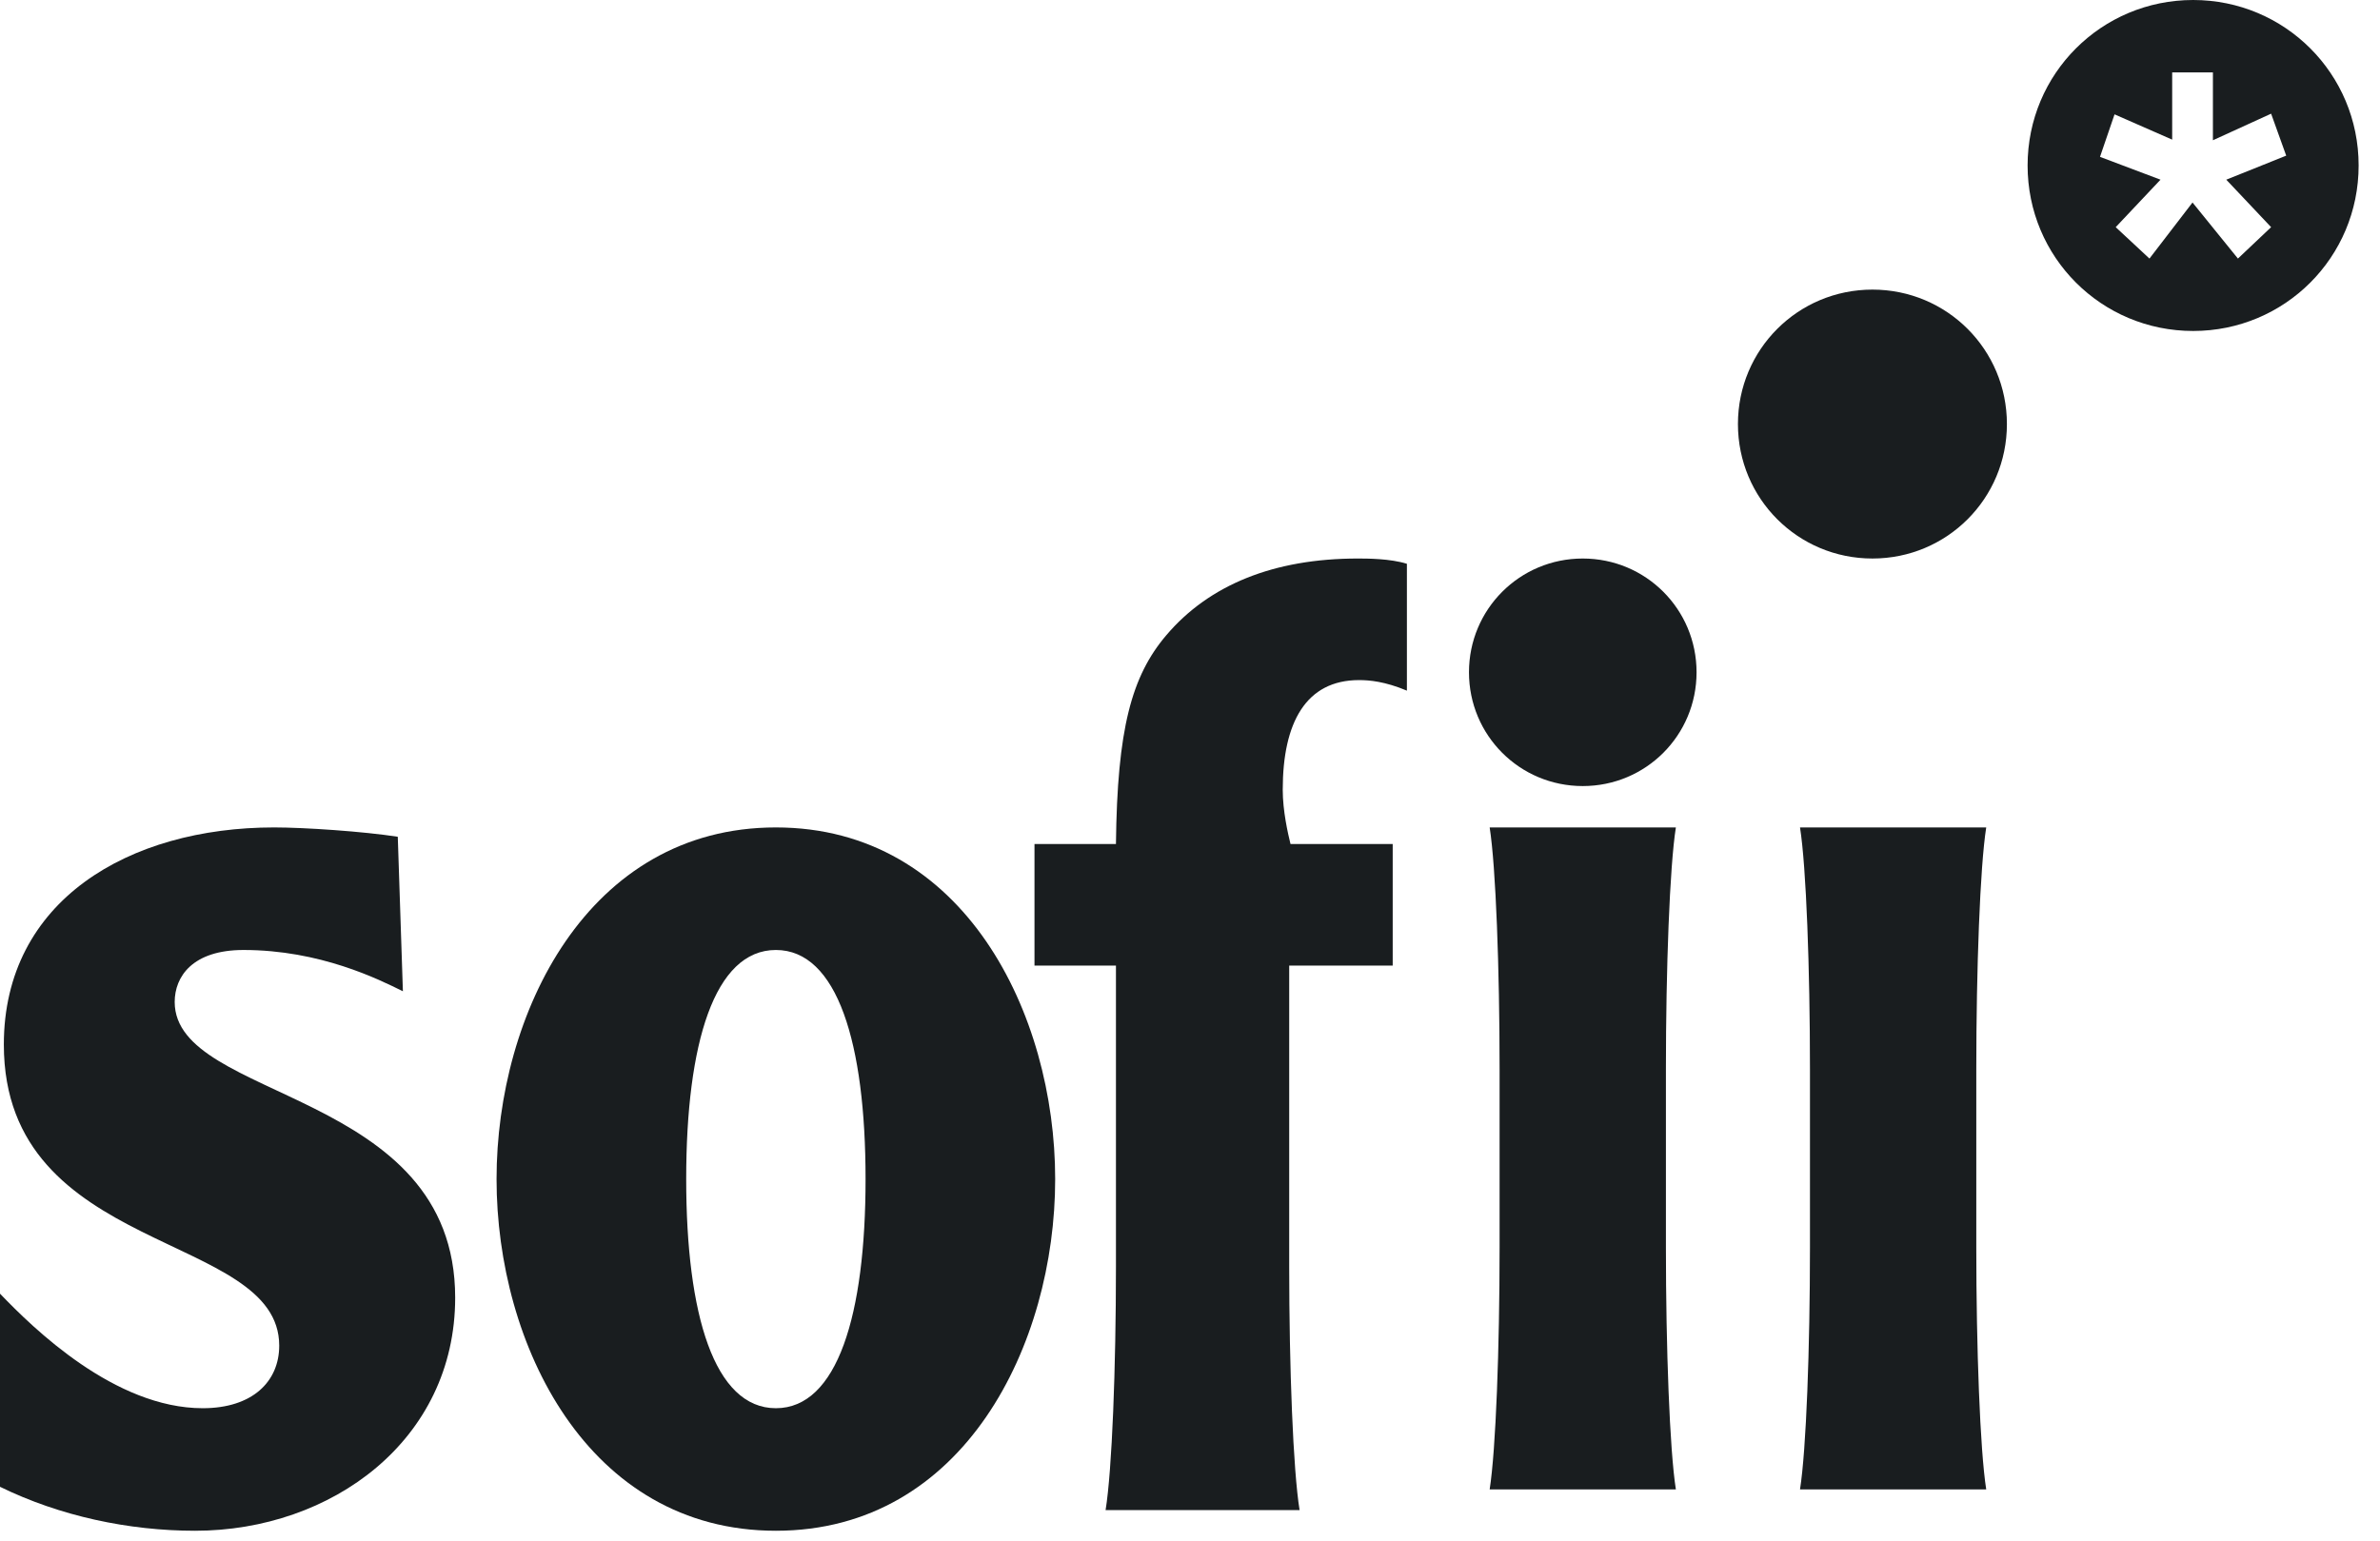 <svg width="88" height="57" viewBox="0 0 88 57" fill="none" xmlns="http://www.w3.org/2000/svg">
<g id="logo/sofii">
<g id="Group">
<path id="Fill 111" fill-rule="evenodd" clip-rule="evenodd" d="M69.233 10.71C71.989 10.71 74.205 12.927 74.205 15.682C74.205 18.438 71.989 20.655 69.233 20.655C66.477 20.655 64.26 18.438 64.26 15.682C64.26 12.927 66.477 10.71 69.233 10.71" fill="#191D1F"/>
<path id="Fill 113" fill-rule="evenodd" clip-rule="evenodd" d="M0 47.842C1.226 49.121 4.243 52.078 7.496 52.078C9.335 52.078 10.324 51.092 10.324 49.763C10.324 45.526 0.142 46.462 0.142 38.63C0.142 33.309 4.761 30.6 10.135 30.6C11.267 30.6 13.436 30.748 14.708 30.945L14.897 36.659C14.001 36.215 11.833 35.132 9.005 35.132C7.119 35.132 6.459 36.116 6.459 37.054C6.459 40.747 16.83 40.255 16.83 47.99C16.83 53.26 12.257 56.61 7.213 56.61C4.761 56.61 2.216 56.069 0 54.984V47.842" fill="#191D1F"/>
<path id="Fill 114" fill-rule="evenodd" clip-rule="evenodd" d="M28.688 35.132C26.414 35.132 25.372 38.581 25.372 43.605C25.372 48.629 26.414 52.078 28.688 52.078C30.961 52.078 32.004 48.629 32.004 43.605C32.004 38.581 30.961 35.132 28.688 35.132V35.132ZM28.688 30.6C35.651 30.6 39.015 37.497 39.015 43.605C39.015 49.714 35.651 56.61 28.688 56.61C21.724 56.61 18.36 49.714 18.36 43.605C18.36 37.497 21.724 30.6 28.688 30.6V30.6Z" fill="#191D1F"/>
<path id="Fill 115" fill-rule="evenodd" clip-rule="evenodd" d="M52.02 25.541C51.206 25.2 50.633 25.151 50.251 25.151C48.291 25.151 47.429 26.715 47.429 29.207C47.429 29.989 47.62 30.821 47.716 31.212H51.495V35.708H47.668V46.85C47.668 50.566 47.813 54.378 48.052 55.845H40.879C41.118 54.378 41.262 50.566 41.262 46.85V35.708H38.25V31.212H41.262C41.309 26.959 41.836 25.004 43.126 23.489C44.705 21.632 47.095 20.655 50.204 20.655C50.537 20.655 51.399 20.655 52.02 20.85V25.541" fill="#191D1F"/>
<path id="Fill 116" fill-rule="evenodd" clip-rule="evenodd" d="M58.522 20.655C60.854 20.655 62.73 22.531 62.73 24.862C62.73 27.194 60.854 29.07 58.522 29.07C56.191 29.07 54.315 27.194 54.315 24.862C54.315 22.531 56.191 20.655 58.522 20.655" fill="#191D1F"/>
<path id="Fill 117" fill-rule="evenodd" clip-rule="evenodd" d="M61.965 30.6C61.735 32.057 61.597 35.846 61.597 39.536V46.141C61.597 49.834 61.735 53.622 61.965 55.08H55.08C55.309 53.622 55.447 49.834 55.447 46.141V39.536C55.447 35.846 55.309 32.057 55.08 30.6H61.965" fill="#191D1F"/>
<path id="Fill 118" fill-rule="evenodd" clip-rule="evenodd" d="M73.44 30.6C73.211 32.057 73.073 35.846 73.073 39.536V46.141C73.073 49.834 73.211 53.622 73.44 55.08H66.555C66.786 53.622 66.923 49.834 66.923 46.141V39.536C66.923 35.846 66.786 32.057 66.555 30.6H73.44" fill="#191D1F"/>
<path id="Combined Shape" fill-rule="evenodd" clip-rule="evenodd" d="M81.091 0C84.481 0 87.21 2.728 87.21 6.12C87.21 9.512 84.481 12.24 81.091 12.24C77.699 12.24 74.97 9.512 74.97 6.12C74.97 2.728 77.699 0 81.091 0M80.316 5.164V2.678H81.822V5.187L83.974 4.204L84.532 5.756L82.316 6.645L83.974 8.401L82.747 9.562L81.068 7.489L79.476 9.562L78.228 8.401L79.884 6.645L77.647 5.801L78.185 4.229L80.316 5.164Z" fill="#191D1F"/>
</g>
</g>
</svg>
